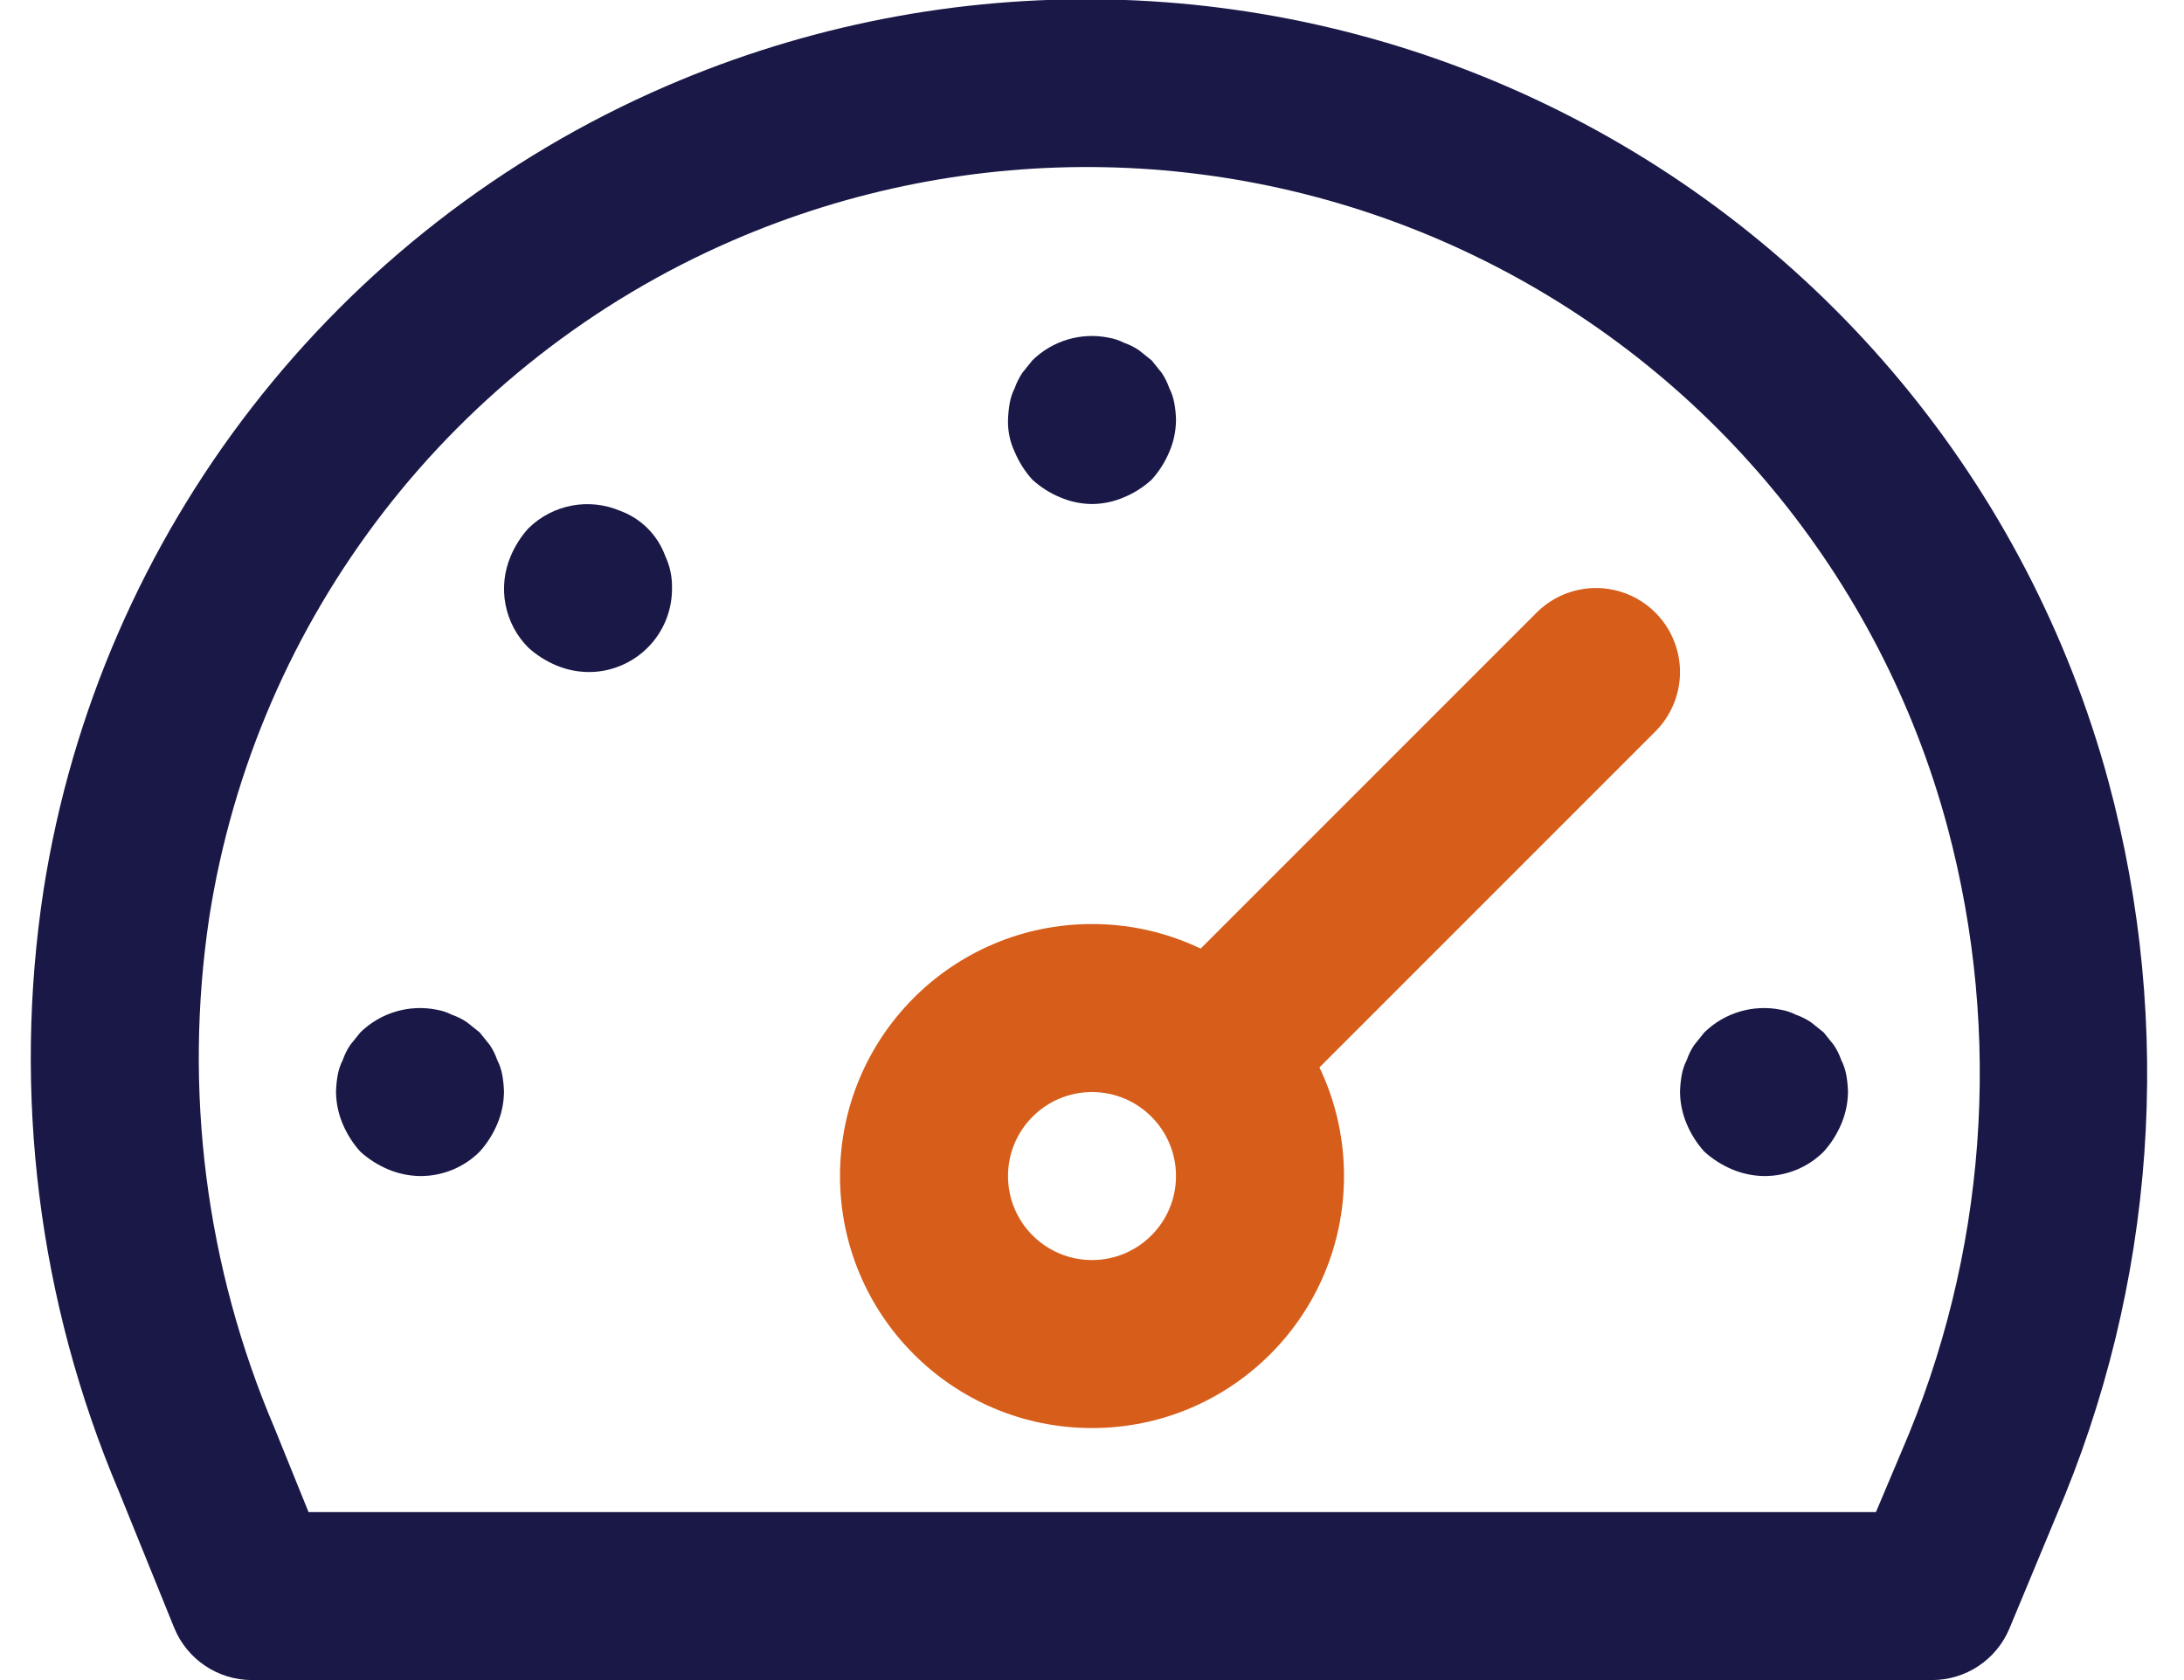 <?xml version="1.0" encoding="UTF-8"?> <svg xmlns="http://www.w3.org/2000/svg" xmlns:xlink="http://www.w3.org/1999/xlink" width="26px" height="20px" viewBox="0 0 26 20" version="1.1"><!-- Generator: Sketch 59.1 (86144) - https://sketch.com --><title>Very High</title><desc>Created with Sketch.</desc><g id="Final-Design" stroke="none" stroke-width="1" fill="none" fill-rule="evenodd"><g id="Testing-Water-Efficiency" transform="translate(-136, -2131)"><g id="Very-High" transform="translate(149, 2140.5) scale(-1, 1) translate(-149, -2140.5) translate(136, 2130)"><g id="tachometer" transform="translate(13, 10.5) scale(-1, 1) translate(-13, -10.5) " fill-rule="nonzero"><path d="M23,21 L3,21 C2.593,21 2.226,20.753 2.073,20.376 L1.415,18.753 C0.457,16.493 0.147,14.011 0.52,11.585 C1.189,7.336 3.99,3.726 7.939,2.022 C11.296,0.574 15.116,0.655 18.409,2.244 C21.702,3.832 24.143,6.771 25.1,10.3 C25.885,13.207 25.664,16.295 24.473,19.061 L23.921,20.388 C23.765,20.759 23.402,21 23,21 Z M3.673,19 L22.333,19 L22.633,18.289 C23.65,15.942 23.845,13.32 23.185,10.849 C22.386,7.869 20.33,5.385 17.552,4.044 C14.774,2.702 11.549,2.637 8.719,3.864 C5.399,5.304 3.048,8.345 2.491,11.921 C2.182,13.98 2.451,16.085 3.268,18 L3.673,19 Z" id="Shape" fill="#191847"></path><path d="M13,18 C11.343,18 10,16.657 10,15 C10,13.343 11.343,12 13,12 C14.657,12 16,13.343 16,15 C16,16.657 14.657,18 13,18 Z M13,14 C12.448,14 12,14.448 12,15 C12,15.552 12.448,16 13,16 C13.552,16 14,15.552 14,15 C14,14.448 13.552,14 13,14 Z" id="Shape" fill="#D65E1A"></path><path d="M7,9 C6.869,8.998 6.74,8.971 6.62,8.92 C6.499,8.869 6.387,8.798 6.29,8.71 C6.004,8.424 5.921,7.992 6.08,7.62 C6.131,7.499 6.202,7.387 6.29,7.29 C6.578,7.006 7.008,6.923 7.38,7.08 C7.631,7.171 7.829,7.369 7.92,7.62 C7.976,7.739 8.003,7.869 8,8 C8.003,8.266 7.898,8.522 7.71,8.71 C7.522,8.898 7.266,9.003 7,9 L7,9 Z M5,15 C4.869,14.998 4.74,14.971 4.62,14.92 C4.499,14.869 4.387,14.798 4.29,14.71 C4.202,14.613 4.131,14.501 4.08,14.38 C4.029,14.26 4.002,14.131 4,14 C4.002,13.933 4.008,13.866 4.02,13.8 C4.031,13.737 4.051,13.677 4.08,13.62 C4.102,13.556 4.132,13.495 4.17,13.439 L4.29,13.29 C4.53,13.055 4.871,12.954 5.2,13.02 C5.263,13.031 5.323,13.051 5.38,13.08 C5.444,13.102 5.504,13.132 5.56,13.17 L5.71,13.29 L5.83,13.439 C5.868,13.495 5.898,13.556 5.92,13.62 C5.949,13.677 5.969,13.737 5.98,13.8 C5.992,13.866 5.998,13.933 6,14 C5.998,14.131 5.971,14.26 5.92,14.38 C5.869,14.501 5.798,14.613 5.71,14.71 C5.522,14.898 5.266,15.002 5,15 L5,15 Z M21,15 C20.869,14.998 20.74,14.971 20.62,14.92 C20.499,14.869 20.387,14.798 20.29,14.71 C20.202,14.613 20.131,14.501 20.08,14.38 C20.029,14.26 20.002,14.131 20,14 C20.002,13.933 20.008,13.866 20.02,13.8 C20.031,13.737 20.051,13.677 20.08,13.62 C20.102,13.556 20.132,13.495 20.17,13.439 L20.29,13.29 C20.53,13.055 20.871,12.954 21.2,13.02 C21.263,13.031 21.323,13.051 21.38,13.08 C21.444,13.102 21.504,13.132 21.56,13.17 L21.71,13.29 L21.83,13.439 C21.868,13.495 21.898,13.556 21.92,13.62 C21.949,13.677 21.969,13.737 21.98,13.8 C21.992,13.866 21.998,13.933 22,14 C21.998,14.131 21.971,14.26 21.92,14.38 C21.869,14.501 21.798,14.613 21.71,14.71 C21.522,14.898 21.266,15.002 21,15 L21,15 Z M13,7 C12.87,6.999 12.741,6.972 12.62,6.92 C12.499,6.87 12.388,6.799 12.29,6.71 C12.202,6.613 12.131,6.501 12.08,6.38 C12.024,6.262 11.997,6.132 12,6 C12.002,5.933 12.009,5.866 12.02,5.8 C12.031,5.738 12.051,5.677 12.08,5.62 C12.102,5.556 12.133,5.496 12.17,5.439 L12.29,5.29 C12.53,5.054 12.871,4.953 13.2,5.02 C13.263,5.031 13.324,5.051 13.38,5.08 C13.444,5.102 13.505,5.133 13.56,5.17 L13.71,5.29 L13.83,5.439 C13.868,5.496 13.898,5.556 13.92,5.62 C13.949,5.677 13.969,5.738 13.98,5.8 C13.992,5.866 13.999,5.933 14,6 C13.999,6.131 13.972,6.26 13.92,6.38 C13.869,6.501 13.798,6.613 13.71,6.71 C13.613,6.799 13.501,6.87 13.38,6.92 C13.26,6.972 13.131,6.999 13,7 L13,7 Z" id="Shape" fill="#191847"></path></g><line x1="7" y1="9" x2="11" y2="13" id="Line-10" stroke="#D65E1A" stroke-width="2" stroke-linecap="round"></line></g></g></g></svg> 